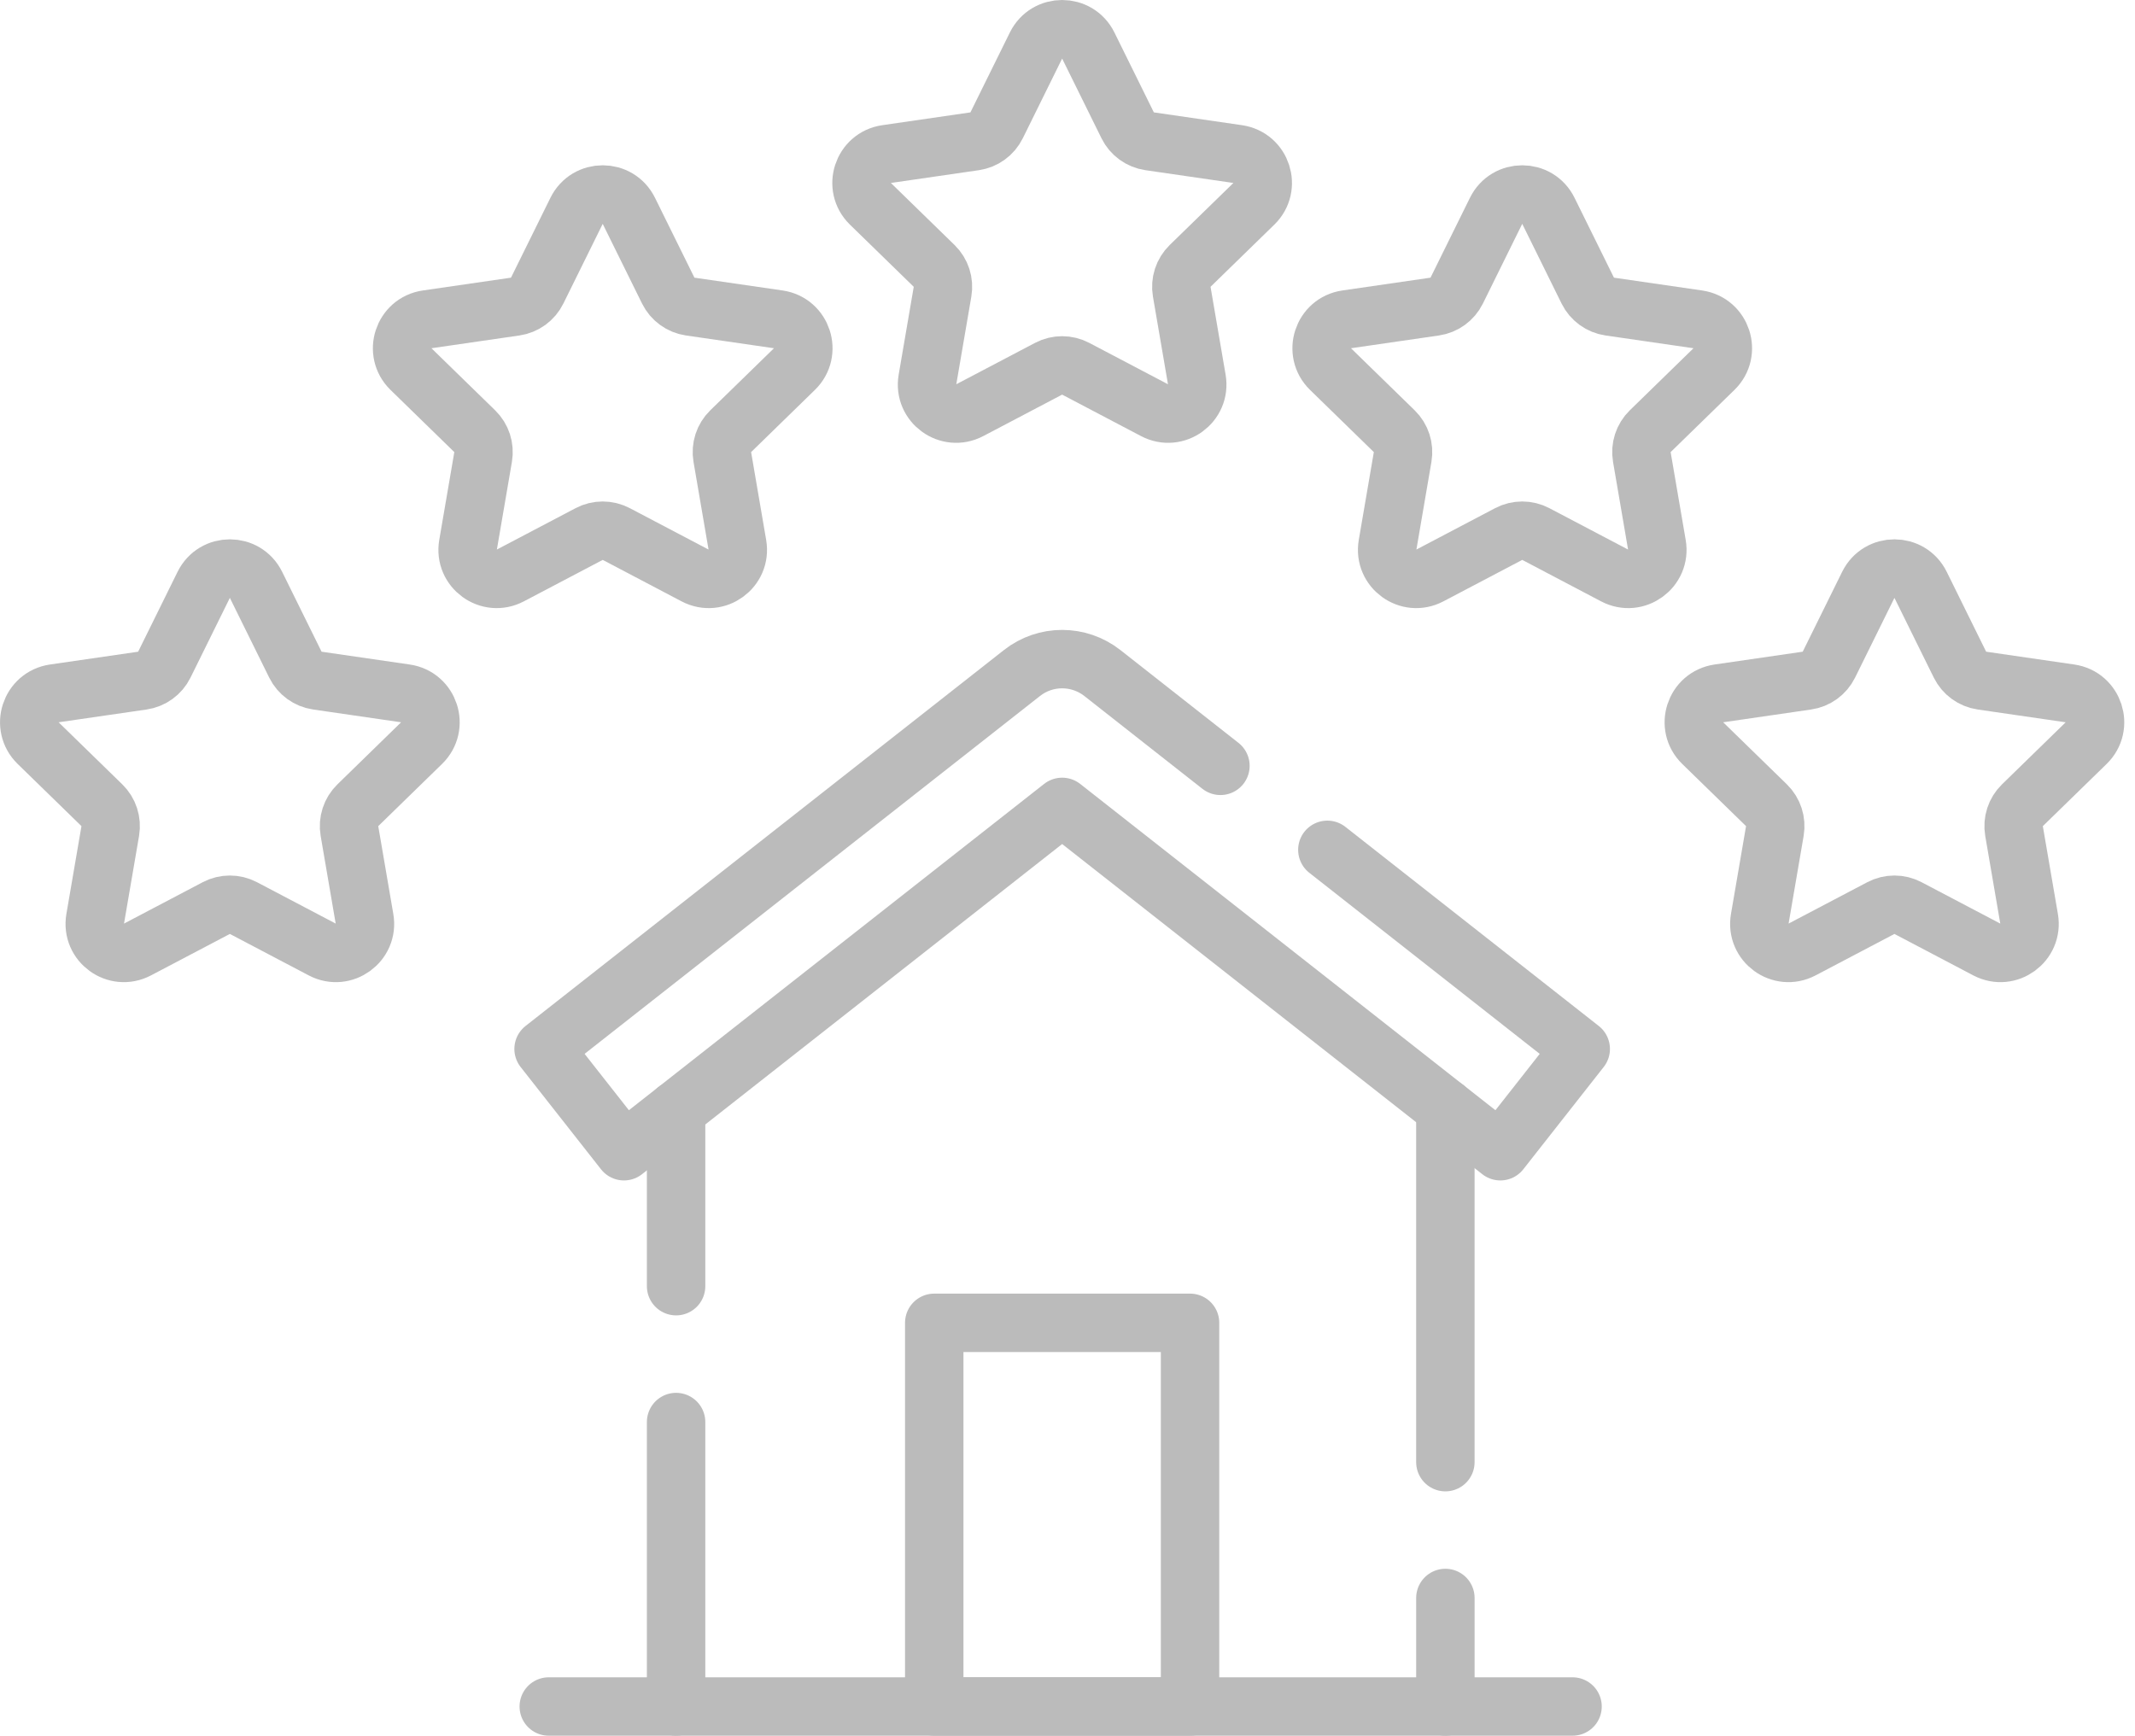 <?xml version="1.0" encoding="UTF-8"?>
<svg xmlns="http://www.w3.org/2000/svg" width="182" height="148" viewBox="0 0 182 148" fill="none">
  <path d="M163.717 49.852L167.08 56.667C167.442 57.4 168.14 57.907 168.948 58.024L176.469 59.117C178.503 59.413 179.316 61.913 177.843 63.347L172.401 68.652C171.816 69.222 171.55 70.043 171.688 70.848L172.973 78.338C173.32 80.364 171.194 81.91 169.374 80.953L162.647 77.416C161.925 77.037 161.061 77.037 160.339 77.416L153.612 80.953C151.792 81.91 149.665 80.364 150.013 78.338L151.298 70.848C151.436 70.043 151.169 69.222 150.585 68.652L145.142 63.347C143.67 61.912 144.483 59.413 146.517 59.117L154.038 58.024C154.846 57.907 155.544 57.4 155.905 56.667L159.269 49.852C160.178 48.009 162.807 48.009 163.717 49.852Z" stroke="#BBBBBB" stroke-width="4.98" stroke-miterlimit="10" stroke-linecap="round" stroke-linejoin="round"></path>
  <path d="M21.819 49.852L25.182 56.667C25.544 57.4 26.242 57.907 27.05 58.024L34.571 59.117C36.605 59.412 37.417 61.913 35.945 63.347L30.503 68.652C29.918 69.222 29.651 70.043 29.789 70.848L31.074 78.338C31.422 80.364 29.295 81.91 27.476 80.953L20.748 77.416C20.026 77.037 19.163 77.037 18.44 77.416L11.713 80.953C9.894 81.91 7.767 80.364 8.114 78.338L9.399 70.848C9.537 70.043 9.271 69.222 8.686 68.652L3.244 63.348C1.772 61.913 2.584 59.413 4.618 59.117L12.139 58.025C12.947 57.907 13.646 57.4 14.007 56.668L17.37 49.853C18.28 48.009 20.909 48.009 21.819 49.852Z" stroke="#BBBBBB" stroke-width="4.98" stroke-miterlimit="10" stroke-linecap="round" stroke-linejoin="round"></path>
  <path d="M53.602 17.964L56.966 24.779C57.328 25.511 58.026 26.018 58.834 26.136L66.355 27.228C68.389 27.524 69.201 30.024 67.729 31.459L62.287 36.764C61.702 37.334 61.436 38.154 61.574 38.959L62.858 46.45C63.206 48.476 61.079 50.021 59.26 49.065L52.533 45.528C51.81 45.148 50.947 45.148 50.224 45.528L43.497 49.065C41.678 50.021 39.551 48.476 39.899 46.45L41.184 38.959C41.322 38.154 41.055 37.334 40.47 36.764L35.028 31.459C33.556 30.024 34.368 27.524 36.403 27.228L43.924 26.136C44.731 26.018 45.43 25.511 45.791 24.779L49.155 17.964C50.064 16.12 52.693 16.12 53.602 17.964Z" stroke="#BBBBBB" stroke-width="4.98" stroke-miterlimit="10" stroke-linecap="round" stroke-linejoin="round"></path>
  <path d="M92.767 3.872L96.131 10.688C96.492 11.42 97.191 11.927 97.998 12.044L105.519 13.137C107.553 13.433 108.366 15.933 106.894 17.367L101.451 22.672C100.867 23.242 100.6 24.063 100.738 24.868L102.023 32.359C102.371 34.385 100.244 35.93 98.424 34.973L91.697 31.437C90.975 31.057 90.112 31.057 89.389 31.437L82.662 34.973C80.843 35.93 78.716 34.385 79.063 32.359L80.348 24.868C80.486 24.063 80.22 23.242 79.635 22.672L74.192 17.368C72.72 15.933 73.532 13.433 75.567 13.137L83.088 12.045C83.895 11.927 84.594 11.42 84.955 10.688L88.319 3.873C89.228 2.029 91.857 2.029 92.767 3.872Z" stroke="#BBBBBB" stroke-width="4.98" stroke-miterlimit="10" stroke-linecap="round" stroke-linejoin="round"></path>
  <path d="M131.989 17.964L135.352 24.779C135.714 25.511 136.412 26.018 137.22 26.136L144.741 27.228C146.775 27.524 147.587 30.024 146.115 31.459L140.673 36.764C140.088 37.334 139.821 38.154 139.959 38.959L141.244 46.45C141.592 48.476 139.465 50.021 137.646 49.065L130.919 45.528C130.196 45.148 129.333 45.148 128.61 45.528L121.883 49.065C120.064 50.021 117.937 48.476 118.285 46.45L119.569 38.959C119.707 38.154 119.441 37.334 118.856 36.764L113.414 31.459C111.942 30.024 112.754 27.524 114.788 27.228L122.309 26.136C123.117 26.018 123.816 25.511 124.177 24.779L127.54 17.964C128.45 16.12 131.079 16.12 131.989 17.964Z" stroke="#BBBBBB" stroke-width="4.98" stroke-miterlimit="10" stroke-linecap="round" stroke-linejoin="round"></path>
  <path d="M57.634 109.653V94.654" stroke="#BBBBBB" stroke-width="4.98" stroke-miterlimit="10" stroke-linecap="round" stroke-linejoin="round"></path>
  <path d="M123.213 136.235V145.49H57.634V121.236" stroke="#BBBBBB" stroke-width="4.98" stroke-miterlimit="10" stroke-linecap="round" stroke-linejoin="round"></path>
  <path d="M123.212 124.655V94.466" stroke="#BBBBBB" stroke-width="4.98" stroke-miterlimit="10" stroke-linecap="round" stroke-linejoin="round"></path>
  <path d="M101.447 112.777H79.64V145.488H101.447V112.777Z" stroke="#BBBBBB" stroke-width="4.98" stroke-miterlimit="10" stroke-linecap="round" stroke-linejoin="round"></path>
  <path d="M123.211 145.488H134.053" stroke="#BBBBBB" stroke-width="4.98" stroke-miterlimit="10" stroke-linecap="round" stroke-linejoin="round"></path>
  <path d="M46.78 145.488H57.622" stroke="#BBBBBB" stroke-width="4.98" stroke-miterlimit="10" stroke-linecap="round" stroke-linejoin="round"></path>
  <path d="M113.151 72.452L134.751 89.428L127.898 98.148L90.544 68.791L53.191 98.148L46.338 89.428L87.118 57.378C89.127 55.798 91.958 55.798 93.971 57.378L104.037 65.291" stroke="#BBBBBB" stroke-width="4.98" stroke-miterlimit="10" stroke-linecap="round" stroke-linejoin="round"></path>
</svg>
